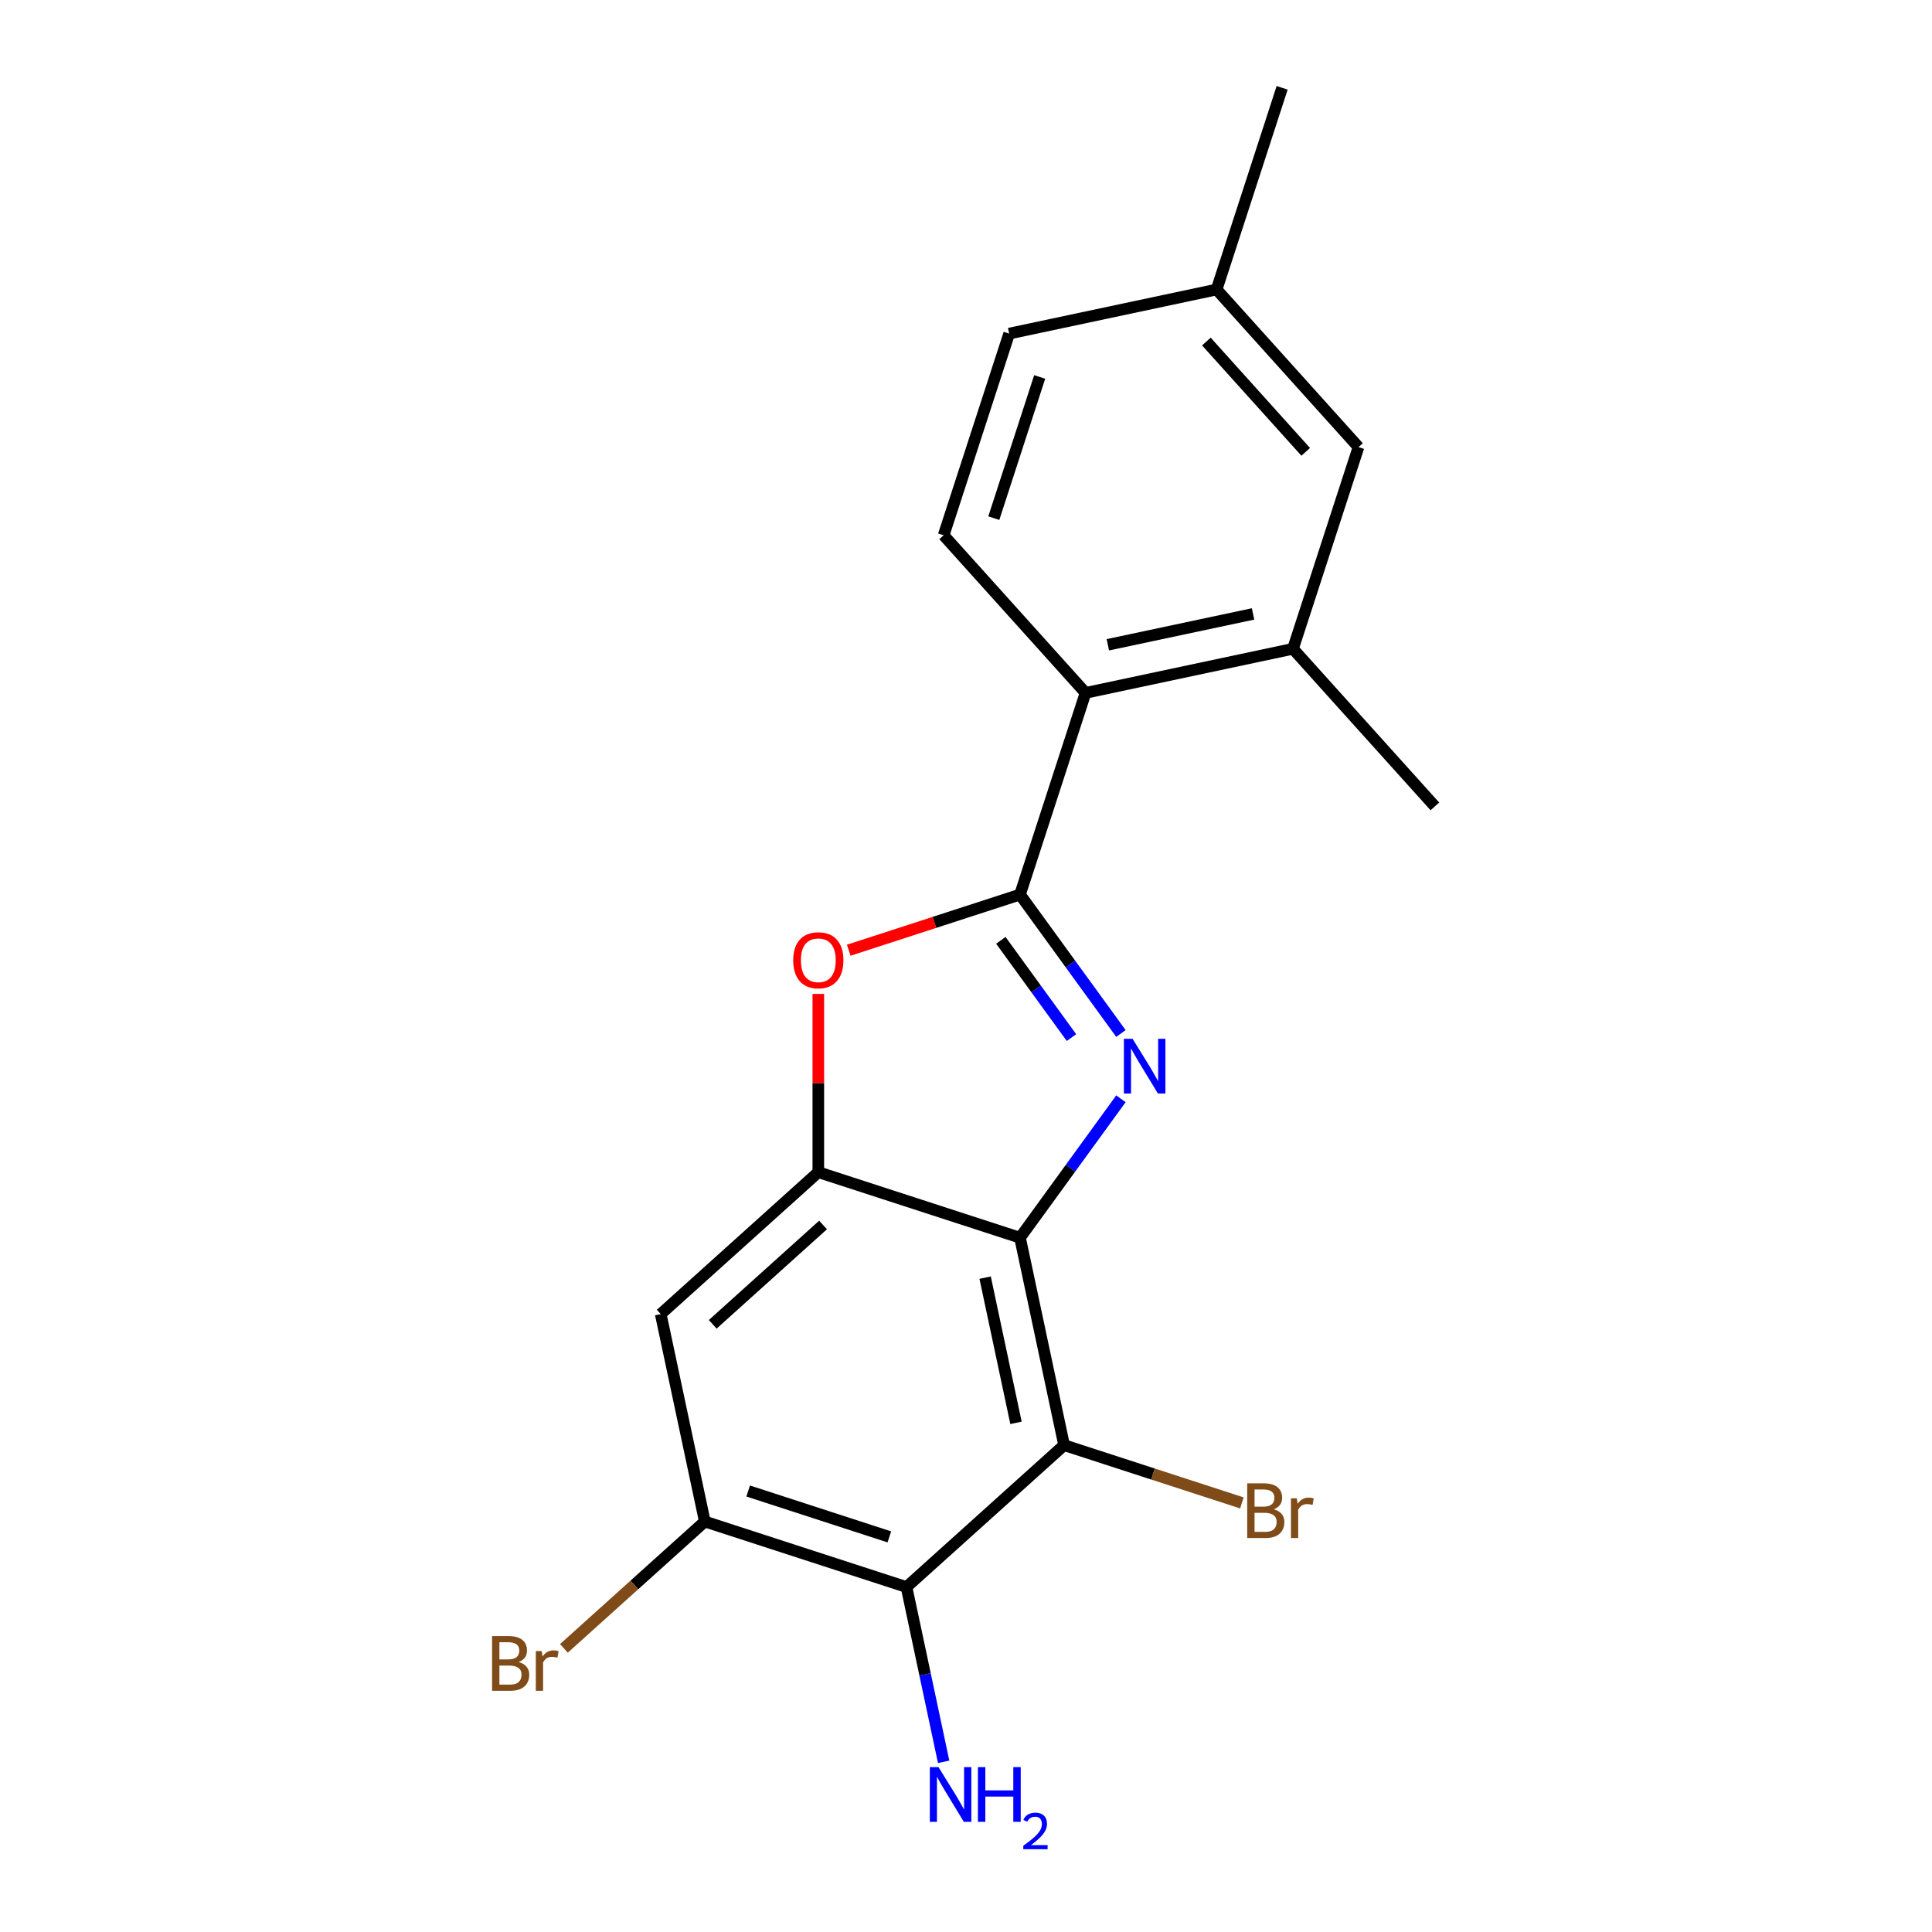 <?xml version='1.0' encoding='iso-8859-1'?>
<svg version='1.1' baseProfile='full'
              xmlns='http://www.w3.org/2000/svg'
                      xmlns:rdkit='http://www.rdkit.org/xml'
                      xmlns:xlink='http://www.w3.org/1999/xlink'
                  xml:space='preserve'
width='1000px' height='1000px' viewBox='0 0 1000 1000'>
<!-- END OF HEADER -->
<rect style='opacity:1.0;fill:#FFFFFF;stroke:none' width='1000' height='1000' x='0' y='0'> </rect>
<path class='bond-0' d='M 580.191,534.929 L 554.072,498.98' style='fill:none;fill-rule:evenodd;stroke:#0000FF;stroke-width:6px;stroke-linecap:butt;stroke-linejoin:miter;stroke-opacity:1' />
<path class='bond-0' d='M 554.072,498.98 L 527.953,463.031' style='fill:none;fill-rule:evenodd;stroke:#000000;stroke-width:6px;stroke-linecap:butt;stroke-linejoin:miter;stroke-opacity:1' />
<path class='bond-0' d='M 554.595,537.048 L 536.312,511.884' style='fill:none;fill-rule:evenodd;stroke:#0000FF;stroke-width:6px;stroke-linecap:butt;stroke-linejoin:miter;stroke-opacity:1' />
<path class='bond-0' d='M 536.312,511.884 L 518.028,486.719' style='fill:none;fill-rule:evenodd;stroke:#000000;stroke-width:6px;stroke-linecap:butt;stroke-linejoin:miter;stroke-opacity:1' />
<path class='bond-1' d='M 580.191,568.738 L 554.072,604.687' style='fill:none;fill-rule:evenodd;stroke:#0000FF;stroke-width:6px;stroke-linecap:butt;stroke-linejoin:miter;stroke-opacity:1' />
<path class='bond-1' d='M 554.072,604.687 L 527.953,640.637' style='fill:none;fill-rule:evenodd;stroke:#000000;stroke-width:6px;stroke-linecap:butt;stroke-linejoin:miter;stroke-opacity:1' />
<path class='bond-4' d='M 527.953,463.031 L 483.628,477.433' style='fill:none;fill-rule:evenodd;stroke:#000000;stroke-width:6px;stroke-linecap:butt;stroke-linejoin:miter;stroke-opacity:1' />
<path class='bond-4' d='M 483.628,477.433 L 439.303,491.835' style='fill:none;fill-rule:evenodd;stroke:#FF0000;stroke-width:6px;stroke-linecap:butt;stroke-linejoin:miter;stroke-opacity:1' />
<path class='bond-6' d='M 527.953,463.031 L 561.873,358.637' style='fill:none;fill-rule:evenodd;stroke:#000000;stroke-width:6px;stroke-linecap:butt;stroke-linejoin:miter;stroke-opacity:1' />
<path class='bond-2' d='M 527.953,640.637 L 550.775,748.004' style='fill:none;fill-rule:evenodd;stroke:#000000;stroke-width:6px;stroke-linecap:butt;stroke-linejoin:miter;stroke-opacity:1' />
<path class='bond-2' d='M 509.903,661.306 L 525.878,736.463' style='fill:none;fill-rule:evenodd;stroke:#000000;stroke-width:6px;stroke-linecap:butt;stroke-linejoin:miter;stroke-opacity:1' />
<path class='bond-3' d='M 527.953,640.637 L 423.559,606.717' style='fill:none;fill-rule:evenodd;stroke:#000000;stroke-width:6px;stroke-linecap:butt;stroke-linejoin:miter;stroke-opacity:1' />
<path class='bond-5' d='M 550.775,748.004 L 469.203,821.452' style='fill:none;fill-rule:evenodd;stroke:#000000;stroke-width:6px;stroke-linecap:butt;stroke-linejoin:miter;stroke-opacity:1' />
<path class='bond-12' d='M 550.775,748.004 L 596.79,762.955' style='fill:none;fill-rule:evenodd;stroke:#000000;stroke-width:6px;stroke-linecap:butt;stroke-linejoin:miter;stroke-opacity:1' />
<path class='bond-12' d='M 596.79,762.955 L 642.805,777.907' style='fill:none;fill-rule:evenodd;stroke:#7F4C19;stroke-width:6px;stroke-linecap:butt;stroke-linejoin:miter;stroke-opacity:1' />
<path class='bond-8' d='M 423.559,606.717 L 341.987,680.165' style='fill:none;fill-rule:evenodd;stroke:#000000;stroke-width:6px;stroke-linecap:butt;stroke-linejoin:miter;stroke-opacity:1' />
<path class='bond-8' d='M 426.013,634.049 L 368.912,685.462' style='fill:none;fill-rule:evenodd;stroke:#000000;stroke-width:6px;stroke-linecap:butt;stroke-linejoin:miter;stroke-opacity:1' />
<path class='bond-19' d='M 423.559,606.717 L 423.559,560.586' style='fill:none;fill-rule:evenodd;stroke:#000000;stroke-width:6px;stroke-linecap:butt;stroke-linejoin:miter;stroke-opacity:1' />
<path class='bond-19' d='M 423.559,560.586 L 423.559,514.455' style='fill:none;fill-rule:evenodd;stroke:#FF0000;stroke-width:6px;stroke-linecap:butt;stroke-linejoin:miter;stroke-opacity:1' />
<path class='bond-13' d='M 469.203,821.452 L 478.817,866.684' style='fill:none;fill-rule:evenodd;stroke:#000000;stroke-width:6px;stroke-linecap:butt;stroke-linejoin:miter;stroke-opacity:1' />
<path class='bond-13' d='M 478.817,866.684 L 488.431,911.916' style='fill:none;fill-rule:evenodd;stroke:#0000FF;stroke-width:6px;stroke-linecap:butt;stroke-linejoin:miter;stroke-opacity:1' />
<path class='bond-20' d='M 469.203,821.452 L 364.809,787.533' style='fill:none;fill-rule:evenodd;stroke:#000000;stroke-width:6px;stroke-linecap:butt;stroke-linejoin:miter;stroke-opacity:1' />
<path class='bond-20' d='M 460.328,795.486 L 387.252,771.742' style='fill:none;fill-rule:evenodd;stroke:#000000;stroke-width:6px;stroke-linecap:butt;stroke-linejoin:miter;stroke-opacity:1' />
<path class='bond-9' d='M 561.873,358.637 L 669.241,335.815' style='fill:none;fill-rule:evenodd;stroke:#000000;stroke-width:6px;stroke-linecap:butt;stroke-linejoin:miter;stroke-opacity:1' />
<path class='bond-9' d='M 573.414,333.74 L 648.571,317.765' style='fill:none;fill-rule:evenodd;stroke:#000000;stroke-width:6px;stroke-linecap:butt;stroke-linejoin:miter;stroke-opacity:1' />
<path class='bond-10' d='M 561.873,358.637 L 488.425,277.064' style='fill:none;fill-rule:evenodd;stroke:#000000;stroke-width:6px;stroke-linecap:butt;stroke-linejoin:miter;stroke-opacity:1' />
<path class='bond-7' d='M 364.809,787.533 L 341.987,680.165' style='fill:none;fill-rule:evenodd;stroke:#000000;stroke-width:6px;stroke-linecap:butt;stroke-linejoin:miter;stroke-opacity:1' />
<path class='bond-14' d='M 364.809,787.533 L 328.345,820.365' style='fill:none;fill-rule:evenodd;stroke:#000000;stroke-width:6px;stroke-linecap:butt;stroke-linejoin:miter;stroke-opacity:1' />
<path class='bond-14' d='M 328.345,820.365 L 291.881,853.197' style='fill:none;fill-rule:evenodd;stroke:#7F4C19;stroke-width:6px;stroke-linecap:butt;stroke-linejoin:miter;stroke-opacity:1' />
<path class='bond-11' d='M 669.241,335.815 L 703.16,231.421' style='fill:none;fill-rule:evenodd;stroke:#000000;stroke-width:6px;stroke-linecap:butt;stroke-linejoin:miter;stroke-opacity:1' />
<path class='bond-17' d='M 669.241,335.815 L 742.689,417.387' style='fill:none;fill-rule:evenodd;stroke:#000000;stroke-width:6px;stroke-linecap:butt;stroke-linejoin:miter;stroke-opacity:1' />
<path class='bond-15' d='M 488.425,277.064 L 522.345,172.67' style='fill:none;fill-rule:evenodd;stroke:#000000;stroke-width:6px;stroke-linecap:butt;stroke-linejoin:miter;stroke-opacity:1' />
<path class='bond-15' d='M 514.392,268.189 L 538.136,195.113' style='fill:none;fill-rule:evenodd;stroke:#000000;stroke-width:6px;stroke-linecap:butt;stroke-linejoin:miter;stroke-opacity:1' />
<path class='bond-21' d='M 703.16,231.421 L 629.712,149.849' style='fill:none;fill-rule:evenodd;stroke:#000000;stroke-width:6px;stroke-linecap:butt;stroke-linejoin:miter;stroke-opacity:1' />
<path class='bond-21' d='M 675.829,233.875 L 624.415,176.774' style='fill:none;fill-rule:evenodd;stroke:#000000;stroke-width:6px;stroke-linecap:butt;stroke-linejoin:miter;stroke-opacity:1' />
<path class='bond-16' d='M 522.345,172.67 L 629.712,149.849' style='fill:none;fill-rule:evenodd;stroke:#000000;stroke-width:6px;stroke-linecap:butt;stroke-linejoin:miter;stroke-opacity:1' />
<path class='bond-18' d='M 629.712,149.849 L 663.632,45.455' style='fill:none;fill-rule:evenodd;stroke:#000000;stroke-width:6px;stroke-linecap:butt;stroke-linejoin:miter;stroke-opacity:1' />
<path  class='atom-0' d='M 586.212 537.674
L 595.492 552.674
Q 596.412 554.154, 597.892 556.834
Q 599.372 559.514, 599.452 559.674
L 599.452 537.674
L 603.212 537.674
L 603.212 565.994
L 599.332 565.994
L 589.372 549.594
Q 588.212 547.674, 586.972 545.474
Q 585.772 543.274, 585.412 542.594
L 585.412 565.994
L 581.732 565.994
L 581.732 537.674
L 586.212 537.674
' fill='#0000FF'/>
<path  class='atom-5' d='M 410.559 497.03
Q 410.559 490.23, 413.919 486.43
Q 417.279 482.63, 423.559 482.63
Q 429.839 482.63, 433.199 486.43
Q 436.559 490.23, 436.559 497.03
Q 436.559 503.91, 433.159 507.83
Q 429.759 511.71, 423.559 511.71
Q 417.319 511.71, 413.919 507.83
Q 410.559 503.95, 410.559 497.03
M 423.559 508.51
Q 427.879 508.51, 430.199 505.63
Q 432.559 502.71, 432.559 497.03
Q 432.559 491.47, 430.199 488.67
Q 427.879 485.83, 423.559 485.83
Q 419.239 485.83, 416.879 488.63
Q 414.559 491.43, 414.559 497.03
Q 414.559 502.75, 416.879 505.63
Q 419.239 508.51, 423.559 508.51
' fill='#FF0000'/>
<path  class='atom-13' d='M 659.309 781.204
Q 662.029 781.964, 663.389 783.644
Q 664.789 785.284, 664.789 787.724
Q 664.789 791.644, 662.269 793.884
Q 659.789 796.084, 655.069 796.084
L 645.549 796.084
L 645.549 767.764
L 653.909 767.764
Q 658.749 767.764, 661.189 769.724
Q 663.629 771.684, 663.629 775.284
Q 663.629 779.564, 659.309 781.204
M 649.349 770.964
L 649.349 779.844
L 653.909 779.844
Q 656.709 779.844, 658.149 778.724
Q 659.629 777.564, 659.629 775.284
Q 659.629 770.964, 653.909 770.964
L 649.349 770.964
M 655.069 792.884
Q 657.829 792.884, 659.309 791.564
Q 660.789 790.244, 660.789 787.724
Q 660.789 785.404, 659.149 784.244
Q 657.549 783.044, 654.469 783.044
L 649.349 783.044
L 649.349 792.884
L 655.069 792.884
' fill='#7F4C19'/>
<path  class='atom-13' d='M 671.229 775.524
L 671.669 778.364
Q 673.829 775.164, 677.349 775.164
Q 678.469 775.164, 679.989 775.564
L 679.389 778.924
Q 677.669 778.524, 676.709 778.524
Q 675.029 778.524, 673.909 779.204
Q 672.829 779.844, 671.949 781.404
L 671.949 796.084
L 668.189 796.084
L 668.189 775.524
L 671.229 775.524
' fill='#7F4C19'/>
<path  class='atom-14' d='M 485.764 914.66
L 495.044 929.66
Q 495.964 931.14, 497.444 933.82
Q 498.924 936.5, 499.004 936.66
L 499.004 914.66
L 502.764 914.66
L 502.764 942.98
L 498.884 942.98
L 488.924 926.58
Q 487.764 924.66, 486.524 922.46
Q 485.324 920.26, 484.964 919.58
L 484.964 942.98
L 481.284 942.98
L 481.284 914.66
L 485.764 914.66
' fill='#0000FF'/>
<path  class='atom-14' d='M 506.164 914.66
L 510.004 914.66
L 510.004 926.7
L 524.484 926.7
L 524.484 914.66
L 528.324 914.66
L 528.324 942.98
L 524.484 942.98
L 524.484 929.9
L 510.004 929.9
L 510.004 942.98
L 506.164 942.98
L 506.164 914.66
' fill='#0000FF'/>
<path  class='atom-14' d='M 529.697 941.986
Q 530.384 940.218, 532.02 939.241
Q 533.657 938.238, 535.928 938.238
Q 538.752 938.238, 540.336 939.769
Q 541.92 941.3, 541.92 944.019
Q 541.92 946.791, 539.861 949.378
Q 537.828 951.966, 533.604 955.028
L 542.237 955.028
L 542.237 957.14
L 529.644 957.14
L 529.644 955.371
Q 533.129 952.89, 535.188 951.042
Q 537.274 949.194, 538.277 947.53
Q 539.28 945.867, 539.28 944.151
Q 539.28 942.356, 538.383 941.353
Q 537.485 940.35, 535.928 940.35
Q 534.423 940.35, 533.42 940.957
Q 532.416 941.564, 531.704 942.91
L 529.697 941.986
' fill='#0000FF'/>
<path  class='atom-15' d='M 268.456 860.261
Q 271.176 861.021, 272.536 862.701
Q 273.936 864.341, 273.936 866.781
Q 273.936 870.701, 271.416 872.941
Q 268.936 875.141, 264.216 875.141
L 254.696 875.141
L 254.696 846.821
L 263.056 846.821
Q 267.896 846.821, 270.336 848.781
Q 272.776 850.741, 272.776 854.341
Q 272.776 858.621, 268.456 860.261
M 258.496 850.021
L 258.496 858.901
L 263.056 858.901
Q 265.856 858.901, 267.296 857.781
Q 268.776 856.621, 268.776 854.341
Q 268.776 850.021, 263.056 850.021
L 258.496 850.021
M 264.216 871.941
Q 266.976 871.941, 268.456 870.621
Q 269.936 869.301, 269.936 866.781
Q 269.936 864.461, 268.296 863.301
Q 266.696 862.101, 263.616 862.101
L 258.496 862.101
L 258.496 871.941
L 264.216 871.941
' fill='#7F4C19'/>
<path  class='atom-15' d='M 280.376 854.581
L 280.816 857.421
Q 282.976 854.221, 286.496 854.221
Q 287.616 854.221, 289.136 854.621
L 288.536 857.981
Q 286.816 857.581, 285.856 857.581
Q 284.176 857.581, 283.056 858.261
Q 281.976 858.901, 281.096 860.461
L 281.096 875.141
L 277.336 875.141
L 277.336 854.581
L 280.376 854.581
' fill='#7F4C19'/>
</svg>
